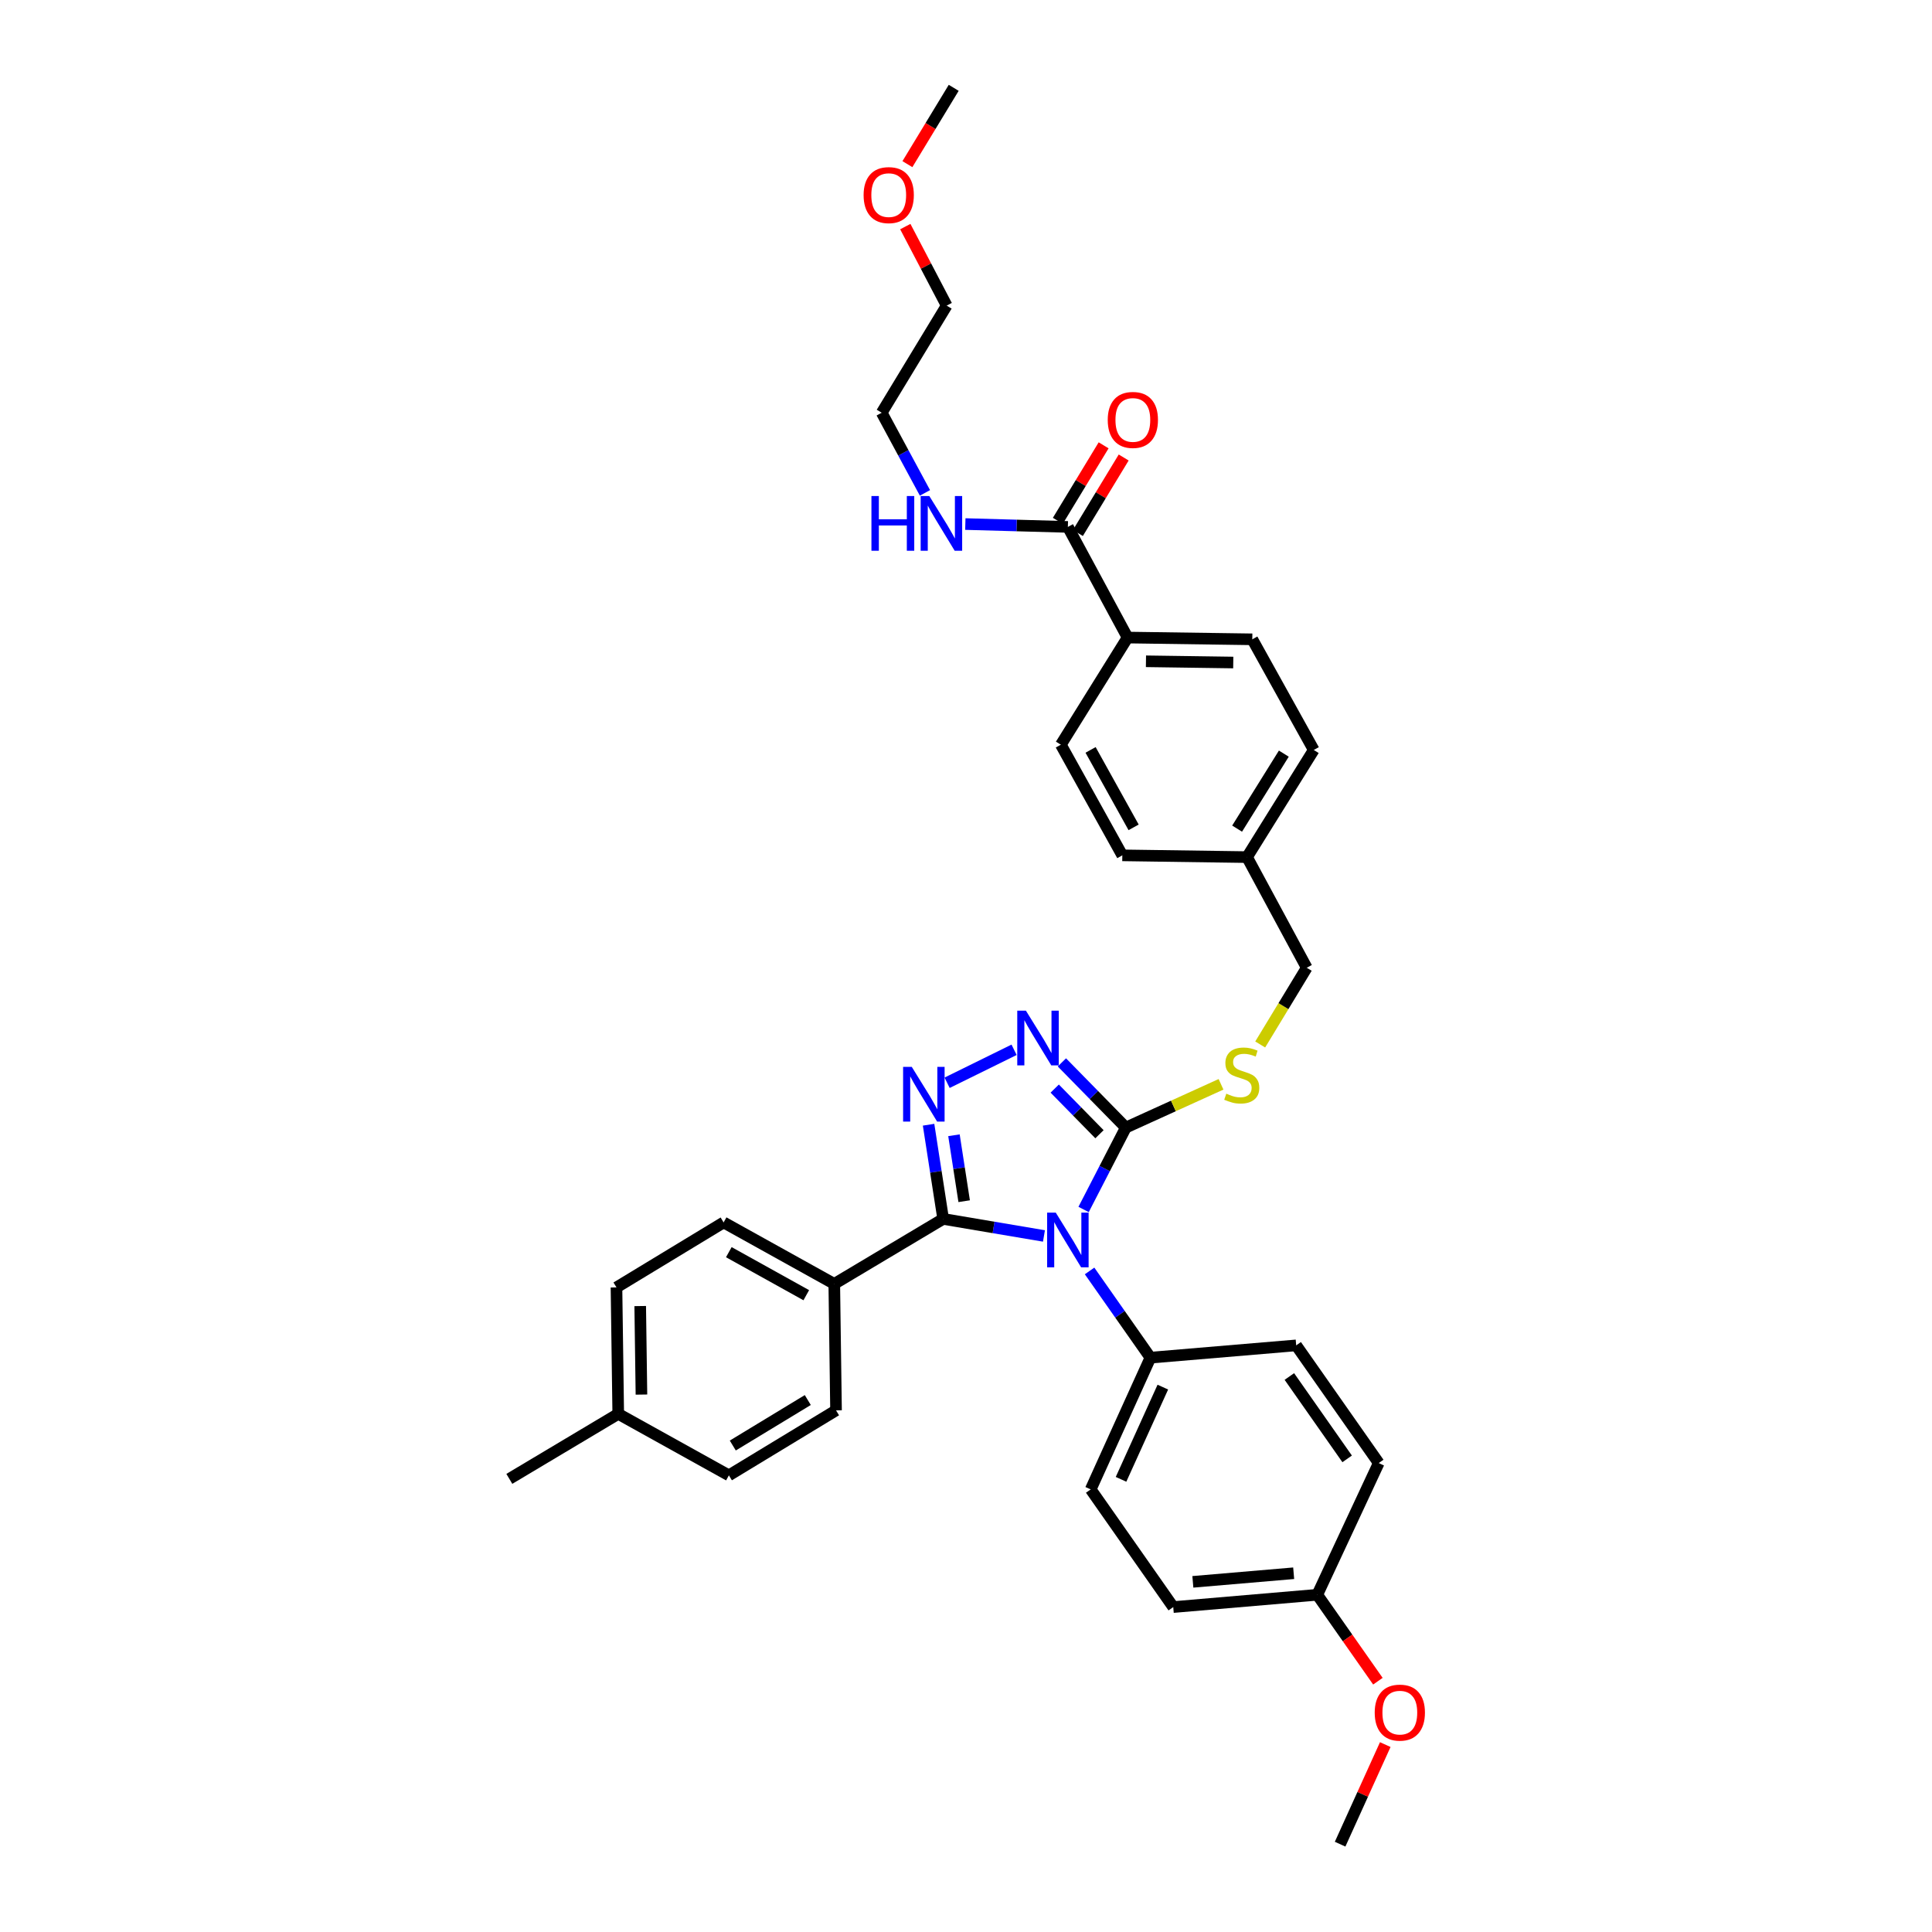 <?xml version='1.0' encoding='iso-8859-1'?>
<svg version='1.1' baseProfile='full'
              xmlns='http://www.w3.org/2000/svg'
                      xmlns:rdkit='http://www.rdkit.org/xml'
                      xmlns:xlink='http://www.w3.org/1999/xlink'
                  xml:space='preserve'
width='1000px' height='1000px' viewBox='0 0 1000 1000'>
<!-- END OF HEADER -->
<rect style='opacity:1.0;fill:#FFFFFF;stroke:none' width='1000' height='1000' x='0' y='0'> </rect>
<path class='bond-0' d='M 571.234,230.502 L 559.383,250.04' style='fill:none;fill-rule:evenodd;stroke:#FF0000;stroke-width:6px;stroke-linecap:butt;stroke-linejoin:miter;stroke-opacity:1' />
<path class='bond-0' d='M 559.383,250.04 L 547.533,269.577' style='fill:none;fill-rule:evenodd;stroke:#000000;stroke-width:6px;stroke-linecap:butt;stroke-linejoin:miter;stroke-opacity:1' />
<path class='bond-0' d='M 581.621,236.802 L 569.77,256.34' style='fill:none;fill-rule:evenodd;stroke:#FF0000;stroke-width:6px;stroke-linecap:butt;stroke-linejoin:miter;stroke-opacity:1' />
<path class='bond-0' d='M 569.77,256.34 L 557.92,275.877' style='fill:none;fill-rule:evenodd;stroke:#000000;stroke-width:6px;stroke-linecap:butt;stroke-linejoin:miter;stroke-opacity:1' />
<path class='bond-1' d='M 552.726,272.727 L 526.189,271.988' style='fill:none;fill-rule:evenodd;stroke:#000000;stroke-width:6px;stroke-linecap:butt;stroke-linejoin:miter;stroke-opacity:1' />
<path class='bond-1' d='M 526.189,271.988 L 499.651,271.25' style='fill:none;fill-rule:evenodd;stroke:#0000FF;stroke-width:6px;stroke-linecap:butt;stroke-linejoin:miter;stroke-opacity:1' />
<path class='bond-2' d='M 552.726,272.727 L 583.637,329.999' style='fill:none;fill-rule:evenodd;stroke:#000000;stroke-width:6px;stroke-linecap:butt;stroke-linejoin:miter;stroke-opacity:1' />
<path class='bond-3' d='M 468.579,117.281 L 479.29,137.732' style='fill:none;fill-rule:evenodd;stroke:#FF0000;stroke-width:6px;stroke-linecap:butt;stroke-linejoin:miter;stroke-opacity:1' />
<path class='bond-3' d='M 479.29,137.732 L 490.001,158.183' style='fill:none;fill-rule:evenodd;stroke:#000000;stroke-width:6px;stroke-linecap:butt;stroke-linejoin:miter;stroke-opacity:1' />
<path class='bond-4' d='M 469.672,84.963 L 481.655,65.209' style='fill:none;fill-rule:evenodd;stroke:#FF0000;stroke-width:6px;stroke-linecap:butt;stroke-linejoin:miter;stroke-opacity:1' />
<path class='bond-4' d='M 481.655,65.209 L 493.639,45.455' style='fill:none;fill-rule:evenodd;stroke:#000000;stroke-width:6px;stroke-linecap:butt;stroke-linejoin:miter;stroke-opacity:1' />
<path class='bond-5' d='M 478.754,255.118 L 467.559,234.376' style='fill:none;fill-rule:evenodd;stroke:#0000FF;stroke-width:6px;stroke-linecap:butt;stroke-linejoin:miter;stroke-opacity:1' />
<path class='bond-5' d='M 467.559,234.376 L 456.364,213.633' style='fill:none;fill-rule:evenodd;stroke:#000000;stroke-width:6px;stroke-linecap:butt;stroke-linejoin:miter;stroke-opacity:1' />
<path class='bond-6' d='M 456.364,213.633 L 490.001,158.183' style='fill:none;fill-rule:evenodd;stroke:#000000;stroke-width:6px;stroke-linecap:butt;stroke-linejoin:miter;stroke-opacity:1' />
<path class='bond-7' d='M 560.871,626.02 L 571.798,604.827' style='fill:none;fill-rule:evenodd;stroke:#0000FF;stroke-width:6px;stroke-linecap:butt;stroke-linejoin:miter;stroke-opacity:1' />
<path class='bond-7' d='M 571.798,604.827 L 582.726,583.634' style='fill:none;fill-rule:evenodd;stroke:#000000;stroke-width:6px;stroke-linecap:butt;stroke-linejoin:miter;stroke-opacity:1' />
<path class='bond-8' d='M 540.35,639.726 L 514.264,635.318' style='fill:none;fill-rule:evenodd;stroke:#0000FF;stroke-width:6px;stroke-linecap:butt;stroke-linejoin:miter;stroke-opacity:1' />
<path class='bond-8' d='M 514.264,635.318 L 488.179,630.91' style='fill:none;fill-rule:evenodd;stroke:#000000;stroke-width:6px;stroke-linecap:butt;stroke-linejoin:miter;stroke-opacity:1' />
<path class='bond-9' d='M 563.964,657.837 L 579.709,680.282' style='fill:none;fill-rule:evenodd;stroke:#0000FF;stroke-width:6px;stroke-linecap:butt;stroke-linejoin:miter;stroke-opacity:1' />
<path class='bond-9' d='M 579.709,680.282 L 595.454,702.727' style='fill:none;fill-rule:evenodd;stroke:#000000;stroke-width:6px;stroke-linecap:butt;stroke-linejoin:miter;stroke-opacity:1' />
<path class='bond-10' d='M 582.726,583.634 L 566.18,566.759' style='fill:none;fill-rule:evenodd;stroke:#000000;stroke-width:6px;stroke-linecap:butt;stroke-linejoin:miter;stroke-opacity:1' />
<path class='bond-10' d='M 566.18,566.759 L 549.634,549.884' style='fill:none;fill-rule:evenodd;stroke:#0000FF;stroke-width:6px;stroke-linecap:butt;stroke-linejoin:miter;stroke-opacity:1' />
<path class='bond-10' d='M 569.088,587.076 L 557.506,575.264' style='fill:none;fill-rule:evenodd;stroke:#000000;stroke-width:6px;stroke-linecap:butt;stroke-linejoin:miter;stroke-opacity:1' />
<path class='bond-10' d='M 557.506,575.264 L 545.924,563.451' style='fill:none;fill-rule:evenodd;stroke:#0000FF;stroke-width:6px;stroke-linecap:butt;stroke-linejoin:miter;stroke-opacity:1' />
<path class='bond-11' d='M 582.726,583.634 L 607.364,572.435' style='fill:none;fill-rule:evenodd;stroke:#000000;stroke-width:6px;stroke-linecap:butt;stroke-linejoin:miter;stroke-opacity:1' />
<path class='bond-11' d='M 607.364,572.435 L 632.003,561.237' style='fill:none;fill-rule:evenodd;stroke:#CCCC00;stroke-width:6px;stroke-linecap:butt;stroke-linejoin:miter;stroke-opacity:1' />
<path class='bond-12' d='M 524.885,543.372 L 490.225,560.435' style='fill:none;fill-rule:evenodd;stroke:#0000FF;stroke-width:6px;stroke-linecap:butt;stroke-linejoin:miter;stroke-opacity:1' />
<path class='bond-13' d='M 480.629,582.156 L 484.404,606.533' style='fill:none;fill-rule:evenodd;stroke:#0000FF;stroke-width:6px;stroke-linecap:butt;stroke-linejoin:miter;stroke-opacity:1' />
<path class='bond-13' d='M 484.404,606.533 L 488.179,630.91' style='fill:none;fill-rule:evenodd;stroke:#000000;stroke-width:6px;stroke-linecap:butt;stroke-linejoin:miter;stroke-opacity:1' />
<path class='bond-13' d='M 493.767,587.61 L 496.409,604.674' style='fill:none;fill-rule:evenodd;stroke:#0000FF;stroke-width:6px;stroke-linecap:butt;stroke-linejoin:miter;stroke-opacity:1' />
<path class='bond-13' d='M 496.409,604.674 L 499.051,621.738' style='fill:none;fill-rule:evenodd;stroke:#000000;stroke-width:6px;stroke-linecap:butt;stroke-linejoin:miter;stroke-opacity:1' />
<path class='bond-14' d='M 488.179,630.91 L 431.818,664.547' style='fill:none;fill-rule:evenodd;stroke:#000000;stroke-width:6px;stroke-linecap:butt;stroke-linejoin:miter;stroke-opacity:1' />
<path class='bond-15' d='M 652.278,540.62 L 664.32,520.765' style='fill:none;fill-rule:evenodd;stroke:#CCCC00;stroke-width:6px;stroke-linecap:butt;stroke-linejoin:miter;stroke-opacity:1' />
<path class='bond-15' d='M 664.32,520.765 L 676.361,500.911' style='fill:none;fill-rule:evenodd;stroke:#000000;stroke-width:6px;stroke-linecap:butt;stroke-linejoin:miter;stroke-opacity:1' />
<path class='bond-16' d='M 549.089,385.456 L 580.91,442.728' style='fill:none;fill-rule:evenodd;stroke:#000000;stroke-width:6px;stroke-linecap:butt;stroke-linejoin:miter;stroke-opacity:1' />
<path class='bond-16' d='M 564.481,388.146 L 586.756,428.237' style='fill:none;fill-rule:evenodd;stroke:#000000;stroke-width:6px;stroke-linecap:butt;stroke-linejoin:miter;stroke-opacity:1' />
<path class='bond-17' d='M 549.089,385.456 L 583.637,329.999' style='fill:none;fill-rule:evenodd;stroke:#000000;stroke-width:6px;stroke-linecap:butt;stroke-linejoin:miter;stroke-opacity:1' />
<path class='bond-18' d='M 676.361,500.911 L 645.458,443.639' style='fill:none;fill-rule:evenodd;stroke:#000000;stroke-width:6px;stroke-linecap:butt;stroke-linejoin:miter;stroke-opacity:1' />
<path class='bond-19' d='M 580.91,442.728 L 645.458,443.639' style='fill:none;fill-rule:evenodd;stroke:#000000;stroke-width:6px;stroke-linecap:butt;stroke-linejoin:miter;stroke-opacity:1' />
<path class='bond-20' d='M 645.458,443.639 L 679.999,388.182' style='fill:none;fill-rule:evenodd;stroke:#000000;stroke-width:6px;stroke-linecap:butt;stroke-linejoin:miter;stroke-opacity:1' />
<path class='bond-20' d='M 640.327,428.898 L 664.506,390.078' style='fill:none;fill-rule:evenodd;stroke:#000000;stroke-width:6px;stroke-linecap:butt;stroke-linejoin:miter;stroke-opacity:1' />
<path class='bond-21' d='M 607.272,831.822 L 681.821,825.457' style='fill:none;fill-rule:evenodd;stroke:#000000;stroke-width:6px;stroke-linecap:butt;stroke-linejoin:miter;stroke-opacity:1' />
<path class='bond-21' d='M 617.421,818.763 L 669.605,814.308' style='fill:none;fill-rule:evenodd;stroke:#000000;stroke-width:6px;stroke-linecap:butt;stroke-linejoin:miter;stroke-opacity:1' />
<path class='bond-22' d='M 607.272,831.822 L 564.544,770.912' style='fill:none;fill-rule:evenodd;stroke:#000000;stroke-width:6px;stroke-linecap:butt;stroke-linejoin:miter;stroke-opacity:1' />
<path class='bond-23' d='M 681.821,825.457 L 713.636,757.272' style='fill:none;fill-rule:evenodd;stroke:#000000;stroke-width:6px;stroke-linecap:butt;stroke-linejoin:miter;stroke-opacity:1' />
<path class='bond-24' d='M 681.821,825.457 L 697.51,847.822' style='fill:none;fill-rule:evenodd;stroke:#000000;stroke-width:6px;stroke-linecap:butt;stroke-linejoin:miter;stroke-opacity:1' />
<path class='bond-24' d='M 697.51,847.822 L 713.199,870.187' style='fill:none;fill-rule:evenodd;stroke:#FF0000;stroke-width:6px;stroke-linecap:butt;stroke-linejoin:miter;stroke-opacity:1' />
<path class='bond-25' d='M 431.818,664.547 L 374.546,632.726' style='fill:none;fill-rule:evenodd;stroke:#000000;stroke-width:6px;stroke-linecap:butt;stroke-linejoin:miter;stroke-opacity:1' />
<path class='bond-25' d='M 417.327,670.393 L 377.236,648.118' style='fill:none;fill-rule:evenodd;stroke:#000000;stroke-width:6px;stroke-linecap:butt;stroke-linejoin:miter;stroke-opacity:1' />
<path class='bond-26' d='M 431.818,664.547 L 432.729,729.999' style='fill:none;fill-rule:evenodd;stroke:#000000;stroke-width:6px;stroke-linecap:butt;stroke-linejoin:miter;stroke-opacity:1' />
<path class='bond-27' d='M 374.546,632.726 L 319.089,666.363' style='fill:none;fill-rule:evenodd;stroke:#000000;stroke-width:6px;stroke-linecap:butt;stroke-linejoin:miter;stroke-opacity:1' />
<path class='bond-28' d='M 432.729,729.999 L 377.272,763.636' style='fill:none;fill-rule:evenodd;stroke:#000000;stroke-width:6px;stroke-linecap:butt;stroke-linejoin:miter;stroke-opacity:1' />
<path class='bond-28' d='M 418.11,724.658 L 379.291,748.204' style='fill:none;fill-rule:evenodd;stroke:#000000;stroke-width:6px;stroke-linecap:butt;stroke-linejoin:miter;stroke-opacity:1' />
<path class='bond-29' d='M 377.272,763.636 L 320,731.822' style='fill:none;fill-rule:evenodd;stroke:#000000;stroke-width:6px;stroke-linecap:butt;stroke-linejoin:miter;stroke-opacity:1' />
<path class='bond-30' d='M 319.089,666.363 L 320,731.822' style='fill:none;fill-rule:evenodd;stroke:#000000;stroke-width:6px;stroke-linecap:butt;stroke-linejoin:miter;stroke-opacity:1' />
<path class='bond-30' d='M 331.373,676.013 L 332.011,721.834' style='fill:none;fill-rule:evenodd;stroke:#000000;stroke-width:6px;stroke-linecap:butt;stroke-linejoin:miter;stroke-opacity:1' />
<path class='bond-31' d='M 320,731.822 L 263.633,765.459' style='fill:none;fill-rule:evenodd;stroke:#000000;stroke-width:6px;stroke-linecap:butt;stroke-linejoin:miter;stroke-opacity:1' />
<path class='bond-32' d='M 713.636,757.272 L 670.908,696.362' style='fill:none;fill-rule:evenodd;stroke:#000000;stroke-width:6px;stroke-linecap:butt;stroke-linejoin:miter;stroke-opacity:1' />
<path class='bond-32' d='M 697.282,755.112 L 667.372,712.475' style='fill:none;fill-rule:evenodd;stroke:#000000;stroke-width:6px;stroke-linecap:butt;stroke-linejoin:miter;stroke-opacity:1' />
<path class='bond-33' d='M 670.908,696.362 L 595.454,702.727' style='fill:none;fill-rule:evenodd;stroke:#000000;stroke-width:6px;stroke-linecap:butt;stroke-linejoin:miter;stroke-opacity:1' />
<path class='bond-34' d='M 595.454,702.727 L 564.544,770.912' style='fill:none;fill-rule:evenodd;stroke:#000000;stroke-width:6px;stroke-linecap:butt;stroke-linejoin:miter;stroke-opacity:1' />
<path class='bond-34' d='M 601.882,717.97 L 580.245,765.7' style='fill:none;fill-rule:evenodd;stroke:#000000;stroke-width:6px;stroke-linecap:butt;stroke-linejoin:miter;stroke-opacity:1' />
<path class='bond-35' d='M 717.009,902.998 L 705.324,928.772' style='fill:none;fill-rule:evenodd;stroke:#FF0000;stroke-width:6px;stroke-linecap:butt;stroke-linejoin:miter;stroke-opacity:1' />
<path class='bond-35' d='M 705.324,928.772 L 693.639,954.545' style='fill:none;fill-rule:evenodd;stroke:#000000;stroke-width:6px;stroke-linecap:butt;stroke-linejoin:miter;stroke-opacity:1' />
<path class='bond-36' d='M 679.999,388.182 L 648.184,330.91' style='fill:none;fill-rule:evenodd;stroke:#000000;stroke-width:6px;stroke-linecap:butt;stroke-linejoin:miter;stroke-opacity:1' />
<path class='bond-37' d='M 648.184,330.91 L 583.637,329.999' style='fill:none;fill-rule:evenodd;stroke:#000000;stroke-width:6px;stroke-linecap:butt;stroke-linejoin:miter;stroke-opacity:1' />
<path class='bond-37' d='M 638.331,342.921 L 593.147,342.283' style='fill:none;fill-rule:evenodd;stroke:#000000;stroke-width:6px;stroke-linecap:butt;stroke-linejoin:miter;stroke-opacity:1' />
<path  class='atom-0' d='M 573.363 217.351
Q 573.363 210.551, 576.723 206.751
Q 580.083 202.951, 586.363 202.951
Q 592.643 202.951, 596.003 206.751
Q 599.363 210.551, 599.363 217.351
Q 599.363 224.231, 595.963 228.151
Q 592.563 232.031, 586.363 232.031
Q 580.123 232.031, 576.723 228.151
Q 573.363 224.271, 573.363 217.351
M 586.363 228.831
Q 590.683 228.831, 593.003 225.951
Q 595.363 223.031, 595.363 217.351
Q 595.363 211.791, 593.003 208.991
Q 590.683 206.151, 586.363 206.151
Q 582.043 206.151, 579.683 208.951
Q 577.363 211.751, 577.363 217.351
Q 577.363 223.071, 579.683 225.951
Q 582.043 228.831, 586.363 228.831
' fill='#FF0000'/>
<path  class='atom-2' d='M 447.002 100.984
Q 447.002 94.184, 450.362 90.384
Q 453.722 86.584, 460.002 86.584
Q 466.282 86.584, 469.642 90.384
Q 473.002 94.184, 473.002 100.984
Q 473.002 107.864, 469.602 111.784
Q 466.202 115.664, 460.002 115.664
Q 453.762 115.664, 450.362 111.784
Q 447.002 107.904, 447.002 100.984
M 460.002 112.464
Q 464.322 112.464, 466.642 109.584
Q 469.002 106.664, 469.002 100.984
Q 469.002 95.424, 466.642 92.624
Q 464.322 89.784, 460.002 89.784
Q 455.682 89.784, 453.322 92.584
Q 451.002 95.384, 451.002 100.984
Q 451.002 106.704, 453.322 109.584
Q 455.682 112.464, 460.002 112.464
' fill='#FF0000'/>
<path  class='atom-3' d='M 451.054 256.745
L 454.894 256.745
L 454.894 268.785
L 469.374 268.785
L 469.374 256.745
L 473.214 256.745
L 473.214 285.065
L 469.374 285.065
L 469.374 271.985
L 454.894 271.985
L 454.894 285.065
L 451.054 285.065
L 451.054 256.745
' fill='#0000FF'/>
<path  class='atom-3' d='M 481.014 256.745
L 490.294 271.745
Q 491.214 273.225, 492.694 275.905
Q 494.174 278.585, 494.254 278.745
L 494.254 256.745
L 498.014 256.745
L 498.014 285.065
L 494.134 285.065
L 484.174 268.665
Q 483.014 266.745, 481.774 264.545
Q 480.574 262.345, 480.214 261.665
L 480.214 285.065
L 476.534 285.065
L 476.534 256.745
L 481.014 256.745
' fill='#0000FF'/>
<path  class='atom-5' d='M 546.466 627.657
L 555.746 642.657
Q 556.666 644.137, 558.146 646.817
Q 559.626 649.497, 559.706 649.657
L 559.706 627.657
L 563.466 627.657
L 563.466 655.977
L 559.586 655.977
L 549.626 639.577
Q 548.466 637.657, 547.226 635.457
Q 546.026 633.257, 545.666 632.577
L 545.666 655.977
L 541.986 655.977
L 541.986 627.657
L 546.466 627.657
' fill='#0000FF'/>
<path  class='atom-7' d='M 531.011 523.115
L 540.291 538.115
Q 541.211 539.595, 542.691 542.275
Q 544.171 544.955, 544.251 545.115
L 544.251 523.115
L 548.011 523.115
L 548.011 551.435
L 544.131 551.435
L 534.171 535.035
Q 533.011 533.115, 531.771 530.915
Q 530.571 528.715, 530.211 528.035
L 530.211 551.435
L 526.531 551.435
L 526.531 523.115
L 531.011 523.115
' fill='#0000FF'/>
<path  class='atom-8' d='M 471.924 552.203
L 481.204 567.203
Q 482.124 568.683, 483.604 571.363
Q 485.084 574.043, 485.164 574.203
L 485.164 552.203
L 488.924 552.203
L 488.924 580.523
L 485.044 580.523
L 475.084 564.123
Q 473.924 562.203, 472.684 560.003
Q 471.484 557.803, 471.124 557.123
L 471.124 580.523
L 467.444 580.523
L 467.444 552.203
L 471.924 552.203
' fill='#0000FF'/>
<path  class='atom-10' d='M 634.731 566.081
Q 635.051 566.201, 636.371 566.761
Q 637.691 567.321, 639.131 567.681
Q 640.611 568.001, 642.051 568.001
Q 644.731 568.001, 646.291 566.721
Q 647.851 565.401, 647.851 563.121
Q 647.851 561.561, 647.051 560.601
Q 646.291 559.641, 645.091 559.121
Q 643.891 558.601, 641.891 558.001
Q 639.371 557.241, 637.851 556.521
Q 636.371 555.801, 635.291 554.281
Q 634.251 552.761, 634.251 550.201
Q 634.251 546.641, 636.651 544.441
Q 639.091 542.241, 643.891 542.241
Q 647.171 542.241, 650.891 543.801
L 649.971 546.881
Q 646.571 545.481, 644.011 545.481
Q 641.251 545.481, 639.731 546.641
Q 638.211 547.761, 638.251 549.721
Q 638.251 551.241, 639.011 552.161
Q 639.811 553.081, 640.931 553.601
Q 642.091 554.121, 644.011 554.721
Q 646.571 555.521, 648.091 556.321
Q 649.611 557.121, 650.691 558.761
Q 651.811 560.361, 651.811 563.121
Q 651.811 567.041, 649.171 569.161
Q 646.571 571.241, 642.211 571.241
Q 639.691 571.241, 637.771 570.681
Q 635.891 570.161, 633.651 569.241
L 634.731 566.081
' fill='#CCCC00'/>
<path  class='atom-28' d='M 711.549 886.447
Q 711.549 879.647, 714.909 875.847
Q 718.269 872.047, 724.549 872.047
Q 730.829 872.047, 734.189 875.847
Q 737.549 879.647, 737.549 886.447
Q 737.549 893.327, 734.149 897.247
Q 730.749 901.127, 724.549 901.127
Q 718.309 901.127, 714.909 897.247
Q 711.549 893.367, 711.549 886.447
M 724.549 897.927
Q 728.869 897.927, 731.189 895.047
Q 733.549 892.127, 733.549 886.447
Q 733.549 880.887, 731.189 878.087
Q 728.869 875.247, 724.549 875.247
Q 720.229 875.247, 717.869 878.047
Q 715.549 880.847, 715.549 886.447
Q 715.549 892.167, 717.869 895.047
Q 720.229 897.927, 724.549 897.927
' fill='#FF0000'/>
</svg>
